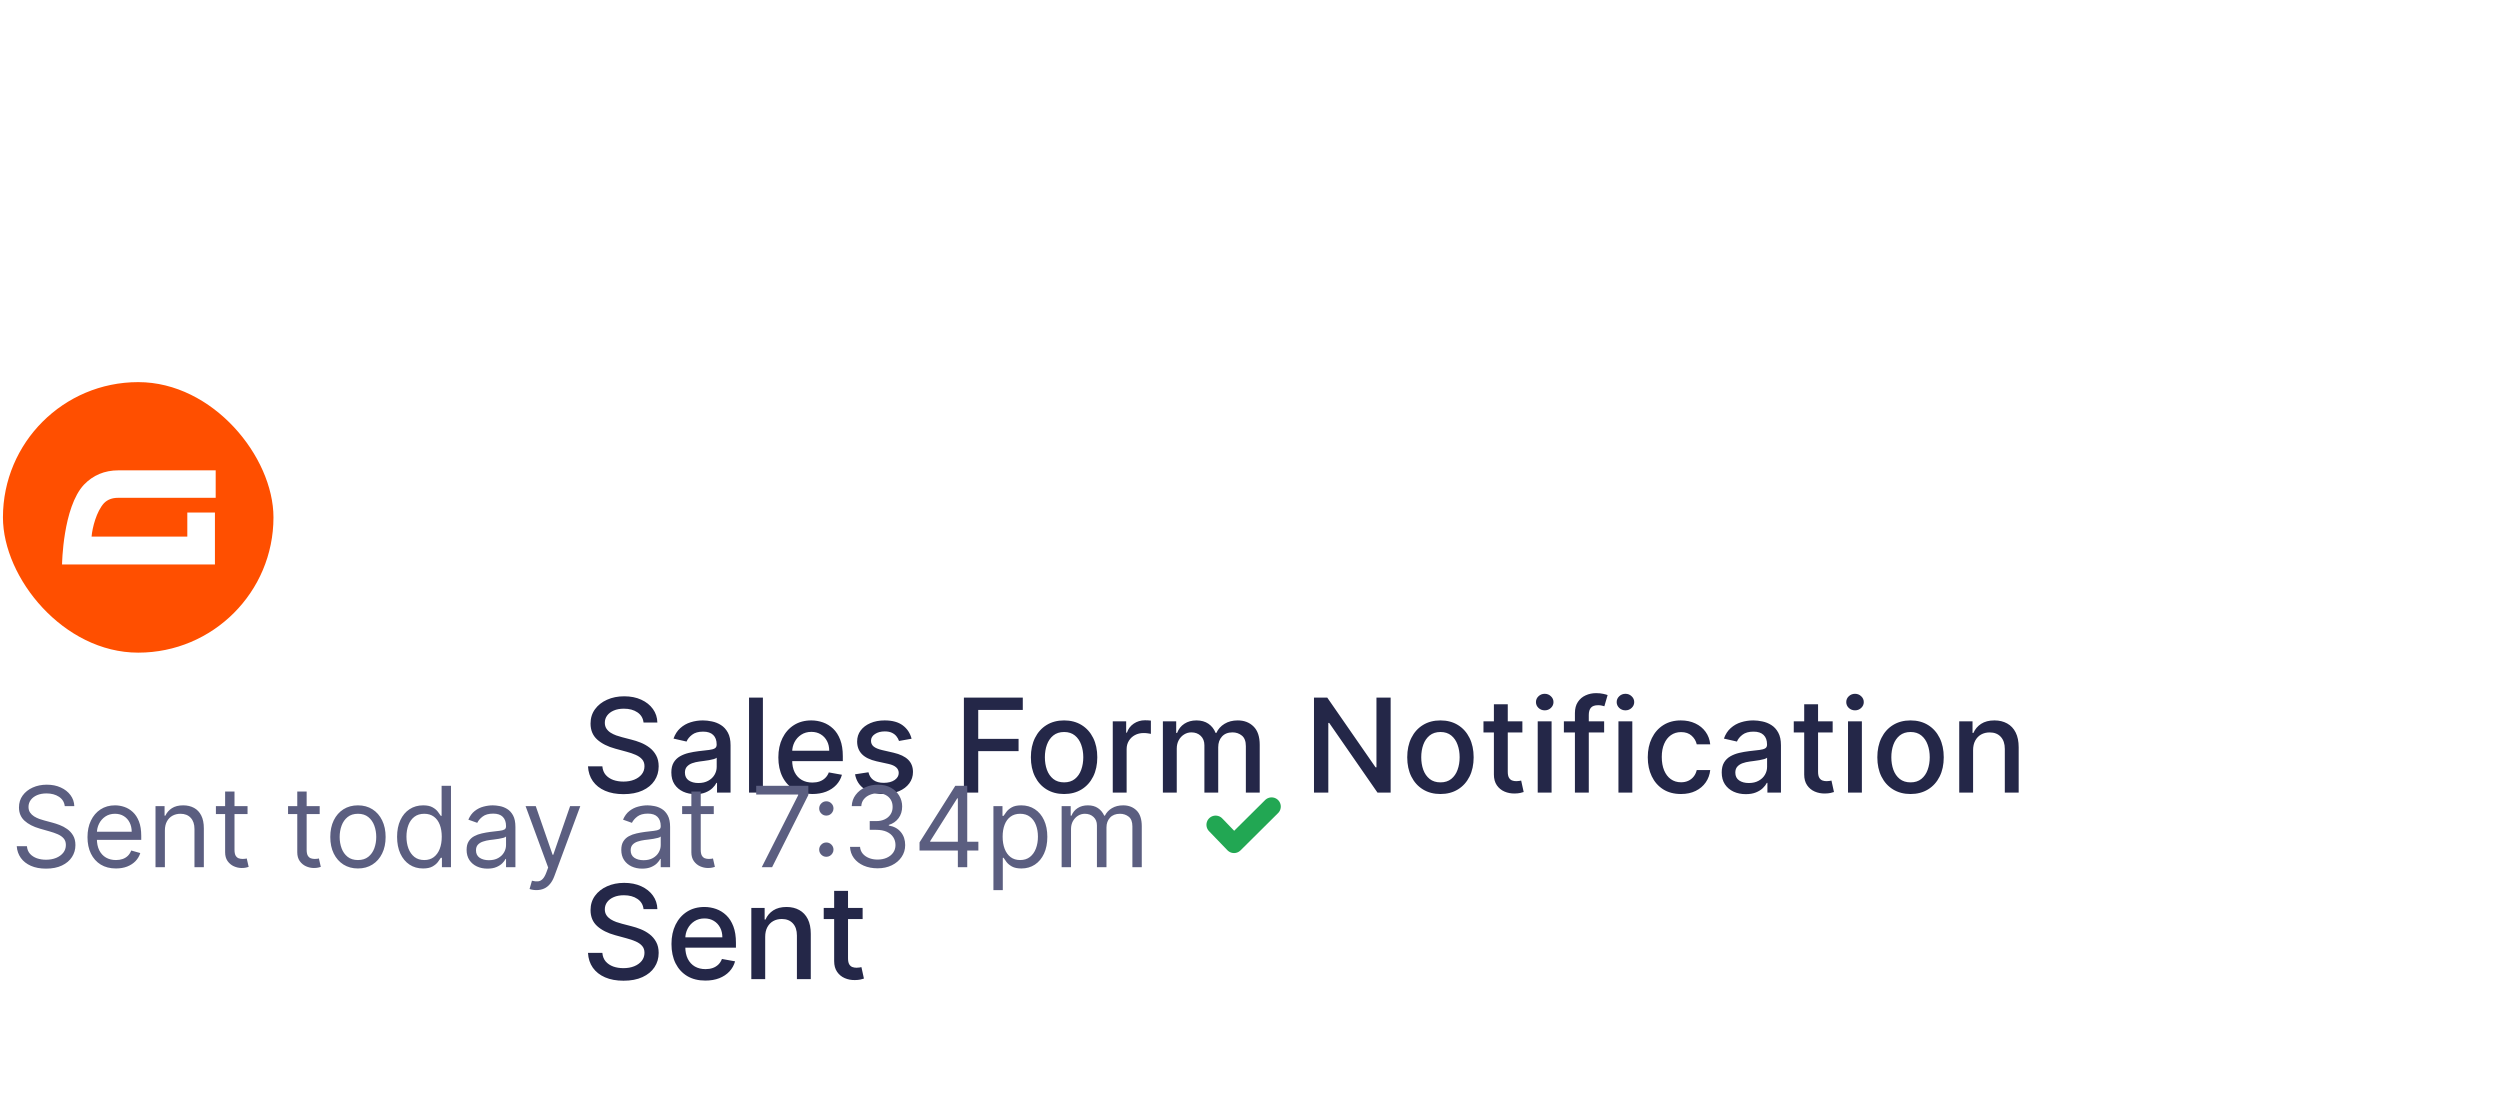 <svg width="268" height="118" viewBox="0 0 268 118" fill="none" xmlns="http://www.w3.org/2000/svg">
<rect x="0.316" y="40.964" width="29" height="29" rx="14.5" fill="#FF4F00"/>
<path d="M12.656 53.366H23.122V50.421H12.697C11.196 50.421 9.979 50.945 9.005 51.954C6.733 54.375 6.652 60.508 6.652 60.508H23.041V54.94H20.08V57.522H9.817C9.898 56.553 10.344 54.819 11.155 53.931C11.52 53.568 12.007 53.366 12.656 53.366Z" fill="white"/>
<g filter="url(#filter0_dddddd_495_1559)">
<path d="M40.316 15.964C40.316 8.232 46.584 1.964 54.316 1.964H229.316C237.048 1.964 243.316 8.232 243.316 15.964V55.964C243.316 63.696 237.048 69.964 229.316 69.964H40.316V15.964Z" fill="white"/>
<path d="M68.988 23.457C68.935 22.986 68.716 22.622 68.332 22.363C67.948 22.101 67.464 21.971 66.88 21.971C66.463 21.971 66.101 22.037 65.796 22.169C65.492 22.299 65.255 22.478 65.086 22.706C64.92 22.932 64.837 23.189 64.837 23.477C64.837 23.719 64.893 23.928 65.006 24.103C65.122 24.279 65.273 24.427 65.459 24.546C65.647 24.662 65.85 24.76 66.065 24.839C66.28 24.915 66.488 24.978 66.686 25.028L67.681 25.287C68.006 25.366 68.339 25.474 68.68 25.61C69.021 25.746 69.338 25.925 69.63 26.147C69.921 26.369 70.157 26.644 70.336 26.972C70.518 27.3 70.609 27.693 70.609 28.15C70.609 28.727 70.46 29.239 70.162 29.686C69.867 30.134 69.437 30.487 68.874 30.745C68.314 31.004 67.636 31.133 66.841 31.133C66.078 31.133 65.419 31.012 64.862 30.77C64.305 30.528 63.869 30.185 63.554 29.741C63.239 29.294 63.066 28.763 63.032 28.15H64.573C64.603 28.518 64.723 28.825 64.931 29.07C65.144 29.312 65.414 29.492 65.742 29.612C66.073 29.728 66.436 29.786 66.831 29.786C67.265 29.786 67.651 29.718 67.989 29.582C68.33 29.443 68.599 29.251 68.794 29.005C68.99 28.757 69.088 28.467 69.088 28.135C69.088 27.834 69.001 27.587 68.829 27.395C68.66 27.202 68.43 27.043 68.138 26.917C67.85 26.791 67.523 26.68 67.159 26.584L65.956 26.256C65.14 26.034 64.494 25.707 64.017 25.277C63.543 24.846 63.306 24.276 63.306 23.566C63.306 22.98 63.465 22.468 63.783 22.03C64.101 21.593 64.532 21.253 65.076 21.011C65.619 20.766 66.232 20.643 66.915 20.643C67.605 20.643 68.213 20.764 68.74 21.006C69.27 21.248 69.688 21.581 69.993 22.005C70.297 22.426 70.457 22.91 70.47 23.457H68.988ZM74.548 31.133C74.064 31.133 73.626 31.044 73.235 30.865C72.844 30.682 72.534 30.419 72.306 30.074C72.08 29.73 71.968 29.307 71.968 28.806C71.968 28.376 72.05 28.021 72.216 27.742C72.382 27.464 72.606 27.244 72.887 27.081C73.169 26.919 73.484 26.796 73.832 26.713C74.18 26.631 74.534 26.568 74.896 26.524C75.353 26.471 75.724 26.428 76.009 26.395C76.294 26.359 76.502 26.301 76.631 26.221C76.76 26.142 76.825 26.012 76.825 25.833V25.799C76.825 25.364 76.702 25.028 76.457 24.789C76.215 24.551 75.854 24.431 75.373 24.431C74.873 24.431 74.478 24.543 74.19 24.765C73.905 24.983 73.708 25.227 73.598 25.495L72.201 25.177C72.367 24.713 72.609 24.339 72.927 24.054C73.249 23.765 73.618 23.556 74.036 23.427C74.453 23.295 74.892 23.228 75.353 23.228C75.658 23.228 75.981 23.265 76.323 23.338C76.667 23.407 76.989 23.537 77.287 23.726C77.589 23.914 77.836 24.184 78.028 24.536C78.22 24.884 78.316 25.336 78.316 25.893V30.964H76.865V29.92H76.805C76.709 30.112 76.565 30.301 76.372 30.487C76.18 30.672 75.933 30.827 75.632 30.949C75.33 31.072 74.969 31.133 74.548 31.133ZM74.871 29.94C75.282 29.94 75.633 29.859 75.925 29.696C76.22 29.534 76.444 29.322 76.596 29.06C76.752 28.795 76.83 28.512 76.83 28.21V27.226C76.777 27.279 76.674 27.328 76.522 27.375C76.372 27.418 76.202 27.456 76.009 27.489C75.817 27.519 75.63 27.547 75.448 27.573C75.265 27.597 75.113 27.617 74.99 27.633C74.702 27.67 74.438 27.731 74.2 27.817C73.964 27.903 73.775 28.028 73.633 28.19C73.494 28.349 73.424 28.561 73.424 28.826C73.424 29.194 73.56 29.473 73.832 29.662C74.104 29.847 74.45 29.94 74.871 29.94ZM81.783 20.782V30.964H80.296V20.782H81.783ZM87.074 31.118C86.321 31.118 85.673 30.957 85.13 30.636C84.59 30.311 84.172 29.855 83.877 29.269C83.585 28.679 83.439 27.988 83.439 27.196C83.439 26.413 83.585 25.724 83.877 25.128C84.172 24.531 84.583 24.065 85.11 23.73C85.64 23.396 86.26 23.228 86.969 23.228C87.4 23.228 87.818 23.3 88.222 23.442C88.626 23.585 88.989 23.808 89.311 24.113C89.632 24.418 89.886 24.814 90.072 25.302C90.257 25.785 90.35 26.374 90.35 27.066V27.593H84.28V26.48H88.893C88.893 26.089 88.814 25.742 88.655 25.441C88.496 25.136 88.272 24.895 87.984 24.72C87.698 24.544 87.364 24.456 86.979 24.456C86.562 24.456 86.197 24.559 85.885 24.765C85.577 24.967 85.339 25.232 85.17 25.56C85.004 25.885 84.921 26.238 84.921 26.619V27.489C84.921 27.999 85.01 28.434 85.189 28.791C85.372 29.149 85.625 29.423 85.95 29.612C86.275 29.797 86.654 29.89 87.089 29.89C87.37 29.89 87.627 29.851 87.859 29.771C88.091 29.688 88.292 29.565 88.461 29.403C88.63 29.241 88.759 29.04 88.849 28.802L90.255 29.055C90.143 29.469 89.941 29.832 89.649 30.144C89.361 30.452 88.998 30.692 88.56 30.865C88.126 31.034 87.63 31.118 87.074 31.118ZM97.722 25.192L96.374 25.431C96.318 25.258 96.228 25.094 96.106 24.939C95.987 24.783 95.824 24.655 95.619 24.556C95.413 24.456 95.156 24.407 94.848 24.407C94.427 24.407 94.076 24.501 93.794 24.69C93.512 24.876 93.371 25.116 93.371 25.411C93.371 25.666 93.466 25.872 93.655 26.027C93.844 26.183 94.149 26.311 94.57 26.41L95.783 26.689C96.485 26.851 97.009 27.101 97.354 27.439C97.698 27.777 97.871 28.216 97.871 28.757C97.871 29.214 97.738 29.622 97.473 29.98C97.211 30.334 96.845 30.613 96.374 30.815C95.907 31.017 95.365 31.118 94.749 31.118C93.894 31.118 93.196 30.936 92.656 30.571C92.115 30.203 91.784 29.681 91.661 29.005L93.098 28.787C93.188 29.161 93.371 29.445 93.65 29.637C93.928 29.826 94.291 29.92 94.739 29.92C95.226 29.92 95.615 29.819 95.907 29.617C96.199 29.411 96.344 29.161 96.344 28.866C96.344 28.628 96.255 28.427 96.076 28.265C95.9 28.102 95.63 27.98 95.266 27.897L93.973 27.613C93.26 27.451 92.733 27.192 92.392 26.838C92.054 26.483 91.885 26.034 91.885 25.49C91.885 25.04 92.011 24.645 92.263 24.307C92.515 23.969 92.863 23.706 93.307 23.517C93.751 23.324 94.26 23.228 94.833 23.228C95.658 23.228 96.308 23.407 96.782 23.765C97.256 24.12 97.569 24.596 97.722 25.192ZM103.33 30.964V20.782H109.643V22.105H104.866V25.207H109.191V26.524H104.866V30.964H103.33ZM114.069 31.118C113.354 31.118 112.729 30.954 112.195 30.626C111.662 30.298 111.247 29.839 110.952 29.249C110.657 28.659 110.51 27.97 110.51 27.181C110.51 26.389 110.657 25.696 110.952 25.103C111.247 24.509 111.662 24.049 112.195 23.721C112.729 23.392 113.354 23.228 114.069 23.228C114.785 23.228 115.41 23.392 115.944 23.721C116.477 24.049 116.892 24.509 117.187 25.103C117.482 25.696 117.629 26.389 117.629 27.181C117.629 27.97 117.482 28.659 117.187 29.249C116.892 29.839 116.477 30.298 115.944 30.626C115.41 30.954 114.785 31.118 114.069 31.118ZM114.074 29.87C114.538 29.87 114.923 29.748 115.228 29.503C115.533 29.257 115.758 28.931 115.904 28.523C116.053 28.115 116.128 27.666 116.128 27.176C116.128 26.689 116.053 26.241 115.904 25.833C115.758 25.422 115.533 25.093 115.228 24.844C114.923 24.596 114.538 24.471 114.074 24.471C113.607 24.471 113.219 24.596 112.911 24.844C112.606 25.093 112.379 25.422 112.23 25.833C112.084 26.241 112.011 26.689 112.011 27.176C112.011 27.666 112.084 28.115 112.23 28.523C112.379 28.931 112.606 29.257 112.911 29.503C113.219 29.748 113.607 29.87 114.074 29.87ZM119.288 30.964V23.328H120.725V24.541H120.805C120.944 24.13 121.189 23.807 121.54 23.571C121.895 23.333 122.296 23.213 122.744 23.213C122.836 23.213 122.946 23.217 123.072 23.223C123.201 23.23 123.302 23.238 123.375 23.248V24.67C123.315 24.654 123.209 24.635 123.057 24.615C122.904 24.592 122.752 24.581 122.599 24.581C122.248 24.581 121.935 24.655 121.66 24.804C121.388 24.95 121.173 25.154 121.013 25.416C120.854 25.674 120.775 25.969 120.775 26.301V30.964H119.288ZM124.661 30.964V23.328H126.088V24.571H126.183C126.342 24.15 126.602 23.822 126.963 23.586C127.325 23.348 127.757 23.228 128.261 23.228C128.771 23.228 129.199 23.348 129.544 23.586C129.892 23.825 130.148 24.153 130.314 24.571H130.394C130.576 24.163 130.866 23.838 131.264 23.596C131.661 23.351 132.135 23.228 132.686 23.228C133.378 23.228 133.943 23.445 134.381 23.88C134.822 24.314 135.042 24.968 135.042 25.843V30.964H133.556V25.983C133.556 25.465 133.415 25.091 133.133 24.859C132.851 24.627 132.515 24.511 132.124 24.511C131.64 24.511 131.264 24.66 130.995 24.958C130.727 25.253 130.593 25.633 130.593 26.097V30.964H129.111V25.888C129.111 25.474 128.982 25.141 128.723 24.889C128.465 24.637 128.128 24.511 127.714 24.511C127.432 24.511 127.172 24.586 126.933 24.735C126.698 24.881 126.508 25.084 126.362 25.346C126.219 25.608 126.148 25.911 126.148 26.256V30.964H124.661ZM149.077 20.782V30.964H147.665L142.49 23.497H142.395V30.964H140.859V20.782H142.281L147.461 28.26H147.556V20.782H149.077ZM154.415 31.118C153.699 31.118 153.074 30.954 152.541 30.626C152.007 30.298 151.593 29.839 151.298 29.249C151.003 28.659 150.855 27.97 150.855 27.181C150.855 26.389 151.003 25.696 151.298 25.103C151.593 24.509 152.007 24.049 152.541 23.721C153.074 23.392 153.699 23.228 154.415 23.228C155.131 23.228 155.756 23.392 156.289 23.721C156.823 24.049 157.237 24.509 157.532 25.103C157.827 25.696 157.975 26.389 157.975 27.181C157.975 27.97 157.827 28.659 157.532 29.249C157.237 29.839 156.823 30.298 156.289 30.626C155.756 30.954 155.131 31.118 154.415 31.118ZM154.42 29.87C154.884 29.87 155.269 29.748 155.574 29.503C155.878 29.257 156.104 28.931 156.25 28.523C156.399 28.115 156.473 27.666 156.473 27.176C156.473 26.689 156.399 26.241 156.25 25.833C156.104 25.422 155.878 25.093 155.574 24.844C155.269 24.596 154.884 24.471 154.42 24.471C153.953 24.471 153.565 24.596 153.257 24.844C152.952 25.093 152.725 25.422 152.576 25.833C152.43 26.241 152.357 26.689 152.357 27.176C152.357 27.666 152.43 28.115 152.576 28.523C152.725 28.931 152.952 29.257 153.257 29.503C153.565 29.748 153.953 29.87 154.42 29.87ZM163.199 23.328V24.521H159.028V23.328H163.199ZM160.146 21.498H161.633V28.722C161.633 29.01 161.676 29.227 161.762 29.373C161.848 29.516 161.959 29.613 162.095 29.666C162.234 29.716 162.385 29.741 162.547 29.741C162.667 29.741 162.771 29.733 162.861 29.716C162.95 29.7 163.02 29.686 163.069 29.677L163.338 30.904C163.252 30.938 163.129 30.971 162.97 31.004C162.811 31.04 162.612 31.06 162.373 31.064C161.982 31.07 161.618 31.001 161.28 30.855C160.942 30.709 160.668 30.483 160.459 30.179C160.251 29.874 160.146 29.491 160.146 29.03V21.498ZM164.843 30.964V23.328H166.33V30.964H164.843ZM165.594 22.149C165.335 22.149 165.113 22.063 164.928 21.891C164.745 21.715 164.654 21.506 164.654 21.265C164.654 21.019 164.745 20.811 164.928 20.638C165.113 20.462 165.335 20.375 165.594 20.375C165.852 20.375 166.073 20.462 166.255 20.638C166.441 20.811 166.533 21.019 166.533 21.265C166.533 21.506 166.441 21.715 166.255 21.891C166.073 22.063 165.852 22.149 165.594 22.149ZM171.964 23.328V24.521H167.648V23.328H171.964ZM168.831 30.964V22.443C168.831 21.965 168.936 21.57 169.145 21.255C169.354 20.936 169.63 20.699 169.975 20.544C170.32 20.385 170.694 20.305 171.099 20.305C171.397 20.305 171.652 20.33 171.864 20.38C172.076 20.426 172.234 20.469 172.336 20.509L171.988 21.712C171.919 21.692 171.829 21.669 171.72 21.642C171.611 21.613 171.478 21.598 171.322 21.598C170.961 21.598 170.702 21.687 170.547 21.866C170.394 22.045 170.318 22.304 170.318 22.642V30.964H168.831ZM173.497 30.964V23.328H174.984V30.964H173.497ZM174.248 22.149C173.99 22.149 173.767 22.063 173.582 21.891C173.4 21.715 173.308 21.506 173.308 21.265C173.308 21.019 173.4 20.811 173.582 20.638C173.767 20.462 173.99 20.375 174.248 20.375C174.507 20.375 174.727 20.462 174.909 20.638C175.095 20.811 175.188 21.019 175.188 21.265C175.188 21.506 175.095 21.715 174.909 21.891C174.727 22.063 174.507 22.149 174.248 22.149ZM180.2 31.118C179.461 31.118 178.825 30.951 178.291 30.616C177.761 30.278 177.353 29.812 177.068 29.219C176.783 28.626 176.641 27.946 176.641 27.181C176.641 26.405 176.786 25.721 177.078 25.128C177.37 24.531 177.781 24.065 178.311 23.73C178.841 23.396 179.466 23.228 180.185 23.228C180.765 23.228 181.282 23.336 181.737 23.552C182.191 23.764 182.557 24.062 182.835 24.446C183.117 24.831 183.284 25.28 183.337 25.794H181.891C181.811 25.436 181.629 25.128 181.344 24.869C181.062 24.61 180.684 24.481 180.21 24.481C179.796 24.481 179.433 24.59 179.121 24.809C178.813 25.025 178.573 25.333 178.401 25.734C178.228 26.132 178.142 26.602 178.142 27.146C178.142 27.703 178.227 28.183 178.396 28.588C178.565 28.992 178.803 29.305 179.112 29.527C179.423 29.749 179.789 29.86 180.21 29.86C180.492 29.86 180.747 29.809 180.976 29.706C181.208 29.6 181.402 29.449 181.558 29.254C181.717 29.058 181.828 28.823 181.891 28.548H183.337C183.284 29.042 183.124 29.483 182.855 29.87C182.587 30.258 182.227 30.563 181.776 30.785C181.329 31.007 180.804 31.118 180.2 31.118ZM187.149 31.133C186.665 31.133 186.228 31.044 185.837 30.865C185.446 30.682 185.136 30.419 184.907 30.074C184.682 29.73 184.569 29.307 184.569 28.806C184.569 28.376 184.652 28.021 184.818 27.742C184.983 27.464 185.207 27.244 185.489 27.081C185.771 26.919 186.085 26.796 186.433 26.713C186.781 26.631 187.136 26.568 187.497 26.524C187.955 26.471 188.326 26.428 188.611 26.395C188.896 26.359 189.103 26.301 189.232 26.221C189.362 26.142 189.426 26.012 189.426 25.833V25.799C189.426 25.364 189.304 25.028 189.058 24.789C188.816 24.551 188.455 24.431 187.975 24.431C187.474 24.431 187.08 24.543 186.791 24.765C186.506 24.983 186.309 25.227 186.2 25.495L184.803 25.177C184.968 24.713 185.21 24.339 185.529 24.054C185.85 23.765 186.22 23.556 186.637 23.427C187.055 23.295 187.494 23.228 187.955 23.228C188.26 23.228 188.583 23.265 188.924 23.338C189.269 23.407 189.59 23.537 189.889 23.726C190.19 23.914 190.437 24.184 190.629 24.536C190.822 24.884 190.918 25.336 190.918 25.893V30.964H189.466V29.92H189.406C189.31 30.112 189.166 30.301 188.974 30.487C188.782 30.672 188.535 30.827 188.233 30.949C187.932 31.072 187.57 31.133 187.149 31.133ZM187.472 29.94C187.883 29.94 188.235 29.859 188.526 29.696C188.821 29.534 189.045 29.322 189.198 29.06C189.353 28.795 189.431 28.512 189.431 28.21V27.226C189.378 27.279 189.276 27.328 189.123 27.375C188.974 27.418 188.803 27.456 188.611 27.489C188.419 27.519 188.231 27.547 188.049 27.573C187.867 27.597 187.714 27.617 187.592 27.633C187.303 27.67 187.04 27.731 186.801 27.817C186.566 27.903 186.377 28.028 186.235 28.19C186.095 28.349 186.026 28.561 186.026 28.826C186.026 29.194 186.162 29.473 186.433 29.662C186.705 29.847 187.052 29.94 187.472 29.94ZM196.462 23.328V24.521H192.291V23.328H196.462ZM193.41 21.498H194.896V28.722C194.896 29.01 194.939 29.227 195.026 29.373C195.112 29.516 195.223 29.613 195.359 29.666C195.498 29.716 195.649 29.741 195.811 29.741C195.93 29.741 196.035 29.733 196.124 29.716C196.214 29.7 196.283 29.686 196.333 29.677L196.602 30.904C196.515 30.938 196.393 30.971 196.234 31.004C196.075 31.04 195.876 31.06 195.637 31.064C195.246 31.07 194.881 31.001 194.543 30.855C194.205 30.709 193.932 30.483 193.723 30.179C193.514 29.874 193.41 29.491 193.41 29.03V21.498ZM198.107 30.964V23.328H199.593V30.964H198.107ZM198.857 22.149C198.599 22.149 198.377 22.063 198.191 21.891C198.009 21.715 197.918 21.506 197.918 21.265C197.918 21.019 198.009 20.811 198.191 20.638C198.377 20.462 198.599 20.375 198.857 20.375C199.116 20.375 199.336 20.462 199.519 20.638C199.704 20.811 199.797 21.019 199.797 21.265C199.797 21.506 199.704 21.715 199.519 21.891C199.336 22.063 199.116 22.149 198.857 22.149ZM204.81 31.118C204.094 31.118 203.469 30.954 202.935 30.626C202.402 30.298 201.987 29.839 201.692 29.249C201.397 28.659 201.25 27.97 201.25 27.181C201.25 26.389 201.397 25.696 201.692 25.103C201.987 24.509 202.402 24.049 202.935 23.721C203.469 23.392 204.094 23.228 204.81 23.228C205.526 23.228 206.15 23.392 206.684 23.721C207.218 24.049 207.632 24.509 207.927 25.103C208.222 25.696 208.369 26.389 208.369 27.181C208.369 27.97 208.222 28.659 207.927 29.249C207.632 29.839 207.218 30.298 206.684 30.626C206.15 30.954 205.526 31.118 204.81 31.118ZM204.815 29.87C205.279 29.87 205.663 29.748 205.968 29.503C206.273 29.257 206.498 28.931 206.644 28.523C206.793 28.115 206.868 27.666 206.868 27.176C206.868 26.689 206.793 26.241 206.644 25.833C206.498 25.422 206.273 25.093 205.968 24.844C205.663 24.596 205.279 24.471 204.815 24.471C204.347 24.471 203.96 24.596 203.651 24.844C203.346 25.093 203.119 25.422 202.97 25.833C202.824 26.241 202.751 26.689 202.751 27.176C202.751 27.666 202.824 28.115 202.97 28.523C203.119 28.931 203.346 29.257 203.651 29.503C203.96 29.748 204.347 29.87 204.815 29.87ZM211.515 26.43V30.964H210.029V23.328H211.455V24.571H211.55C211.726 24.166 212.001 23.841 212.375 23.596C212.753 23.351 213.229 23.228 213.802 23.228C214.322 23.228 214.778 23.338 215.169 23.556C215.56 23.772 215.864 24.093 216.079 24.521C216.294 24.948 216.402 25.477 216.402 26.107V30.964H214.916V26.286C214.916 25.732 214.771 25.3 214.483 24.988C214.195 24.673 213.799 24.516 213.295 24.516C212.95 24.516 212.644 24.59 212.375 24.74C212.11 24.889 211.9 25.108 211.744 25.396C211.591 25.681 211.515 26.026 211.515 26.43ZM68.988 43.457C68.935 42.986 68.716 42.622 68.332 42.363C67.948 42.101 67.464 41.971 66.88 41.971C66.463 41.971 66.101 42.037 65.796 42.169C65.492 42.299 65.255 42.478 65.086 42.706C64.92 42.932 64.837 43.188 64.837 43.477C64.837 43.719 64.893 43.928 65.006 44.103C65.122 44.279 65.273 44.426 65.459 44.546C65.647 44.662 65.85 44.76 66.065 44.839C66.28 44.915 66.488 44.978 66.686 45.028L67.681 45.287C68.006 45.366 68.339 45.474 68.68 45.61C69.021 45.746 69.338 45.925 69.63 46.147C69.921 46.369 70.157 46.644 70.336 46.972C70.518 47.3 70.609 47.693 70.609 48.15C70.609 48.727 70.46 49.239 70.162 49.686C69.867 50.134 69.437 50.487 68.874 50.745C68.314 51.004 67.636 51.133 66.841 51.133C66.078 51.133 65.419 51.012 64.862 50.77C64.305 50.528 63.869 50.185 63.554 49.741C63.239 49.294 63.066 48.763 63.032 48.15H64.573C64.603 48.518 64.723 48.825 64.931 49.07C65.144 49.312 65.414 49.492 65.742 49.612C66.073 49.728 66.436 49.786 66.831 49.786C67.265 49.786 67.651 49.718 67.989 49.582C68.33 49.443 68.599 49.251 68.794 49.005C68.99 48.757 69.088 48.467 69.088 48.135C69.088 47.834 69.001 47.587 68.829 47.395C68.66 47.202 68.43 47.043 68.138 46.917C67.85 46.791 67.523 46.68 67.159 46.584L65.956 46.256C65.14 46.034 64.494 45.708 64.017 45.277C63.543 44.846 63.306 44.276 63.306 43.566C63.306 42.98 63.465 42.468 63.783 42.03C64.101 41.593 64.532 41.253 65.076 41.011C65.619 40.766 66.232 40.643 66.915 40.643C67.605 40.643 68.213 40.764 68.74 41.006C69.27 41.248 69.688 41.581 69.993 42.005C70.297 42.426 70.457 42.91 70.47 43.457H68.988ZM75.617 51.118C74.864 51.118 74.216 50.958 73.673 50.636C73.132 50.311 72.715 49.855 72.42 49.269C72.128 48.679 71.982 47.988 71.982 47.196C71.982 46.413 72.128 45.724 72.42 45.127C72.715 44.531 73.126 44.065 73.653 43.73C74.183 43.396 74.803 43.228 75.512 43.228C75.943 43.228 76.361 43.3 76.765 43.442C77.169 43.585 77.532 43.808 77.854 44.113C78.175 44.418 78.429 44.814 78.615 45.301C78.8 45.785 78.893 46.374 78.893 47.066V47.593H72.823V46.48H77.436C77.436 46.089 77.357 45.742 77.198 45.441C77.038 45.136 76.815 44.895 76.526 44.72C76.241 44.544 75.907 44.456 75.522 44.456C75.105 44.456 74.74 44.559 74.428 44.764C74.12 44.967 73.882 45.232 73.713 45.56C73.547 45.885 73.464 46.238 73.464 46.619V47.489C73.464 47.999 73.553 48.434 73.732 48.791C73.915 49.15 74.168 49.423 74.493 49.612C74.818 49.797 75.197 49.89 75.632 49.89C75.913 49.89 76.17 49.85 76.402 49.771C76.634 49.688 76.835 49.565 77.004 49.403C77.173 49.241 77.302 49.04 77.391 48.801L78.799 49.055C78.686 49.469 78.484 49.832 78.192 50.144C77.904 50.452 77.541 50.692 77.103 50.865C76.669 51.034 76.174 51.118 75.617 51.118ZM82.029 46.43V50.964H80.542V43.328H81.969V44.571H82.064C82.239 44.166 82.514 43.842 82.889 43.596C83.267 43.351 83.742 43.228 84.316 43.228C84.836 43.228 85.292 43.338 85.683 43.556C86.074 43.772 86.377 44.093 86.593 44.521C86.808 44.949 86.916 45.477 86.916 46.107V50.964H85.429V46.286C85.429 45.732 85.285 45.3 84.997 44.988C84.709 44.673 84.312 44.516 83.809 44.516C83.464 44.516 83.157 44.59 82.889 44.74C82.624 44.889 82.413 45.108 82.257 45.396C82.105 45.681 82.029 46.026 82.029 46.43ZM92.474 43.328V44.521H88.303V43.328H92.474ZM89.421 41.498H90.908V48.722C90.908 49.01 90.951 49.227 91.037 49.373C91.124 49.516 91.234 49.614 91.37 49.666C91.51 49.716 91.66 49.741 91.823 49.741C91.942 49.741 92.046 49.733 92.136 49.716C92.225 49.7 92.295 49.686 92.345 49.676L92.613 50.904C92.527 50.938 92.404 50.971 92.245 51.004C92.086 51.04 91.887 51.06 91.649 51.063C91.258 51.07 90.893 51.001 90.555 50.855C90.217 50.709 89.944 50.483 89.735 50.179C89.526 49.874 89.421 49.491 89.421 49.03V41.498Z" fill="#242748"/>
</g>
<path d="M6.943 86.419C6.892 85.987 6.684 85.652 6.321 85.413C5.957 85.174 5.511 85.055 4.983 85.055C4.596 85.055 4.258 85.118 3.968 85.243C3.681 85.368 3.457 85.539 3.295 85.758C3.136 85.977 3.056 86.225 3.056 86.504C3.056 86.737 3.112 86.937 3.223 87.105C3.336 87.269 3.481 87.407 3.657 87.518C3.833 87.626 4.018 87.716 4.211 87.787C4.404 87.855 4.582 87.91 4.744 87.953L5.63 88.191C5.858 88.251 6.11 88.333 6.389 88.439C6.67 88.544 6.939 88.687 7.194 88.869C7.453 89.048 7.666 89.278 7.833 89.559C8.001 89.841 8.085 90.186 8.085 90.595C8.085 91.066 7.961 91.493 7.714 91.873C7.47 92.254 7.112 92.556 6.64 92.781C6.172 93.005 5.602 93.118 4.931 93.118C4.306 93.118 3.765 93.017 3.308 92.815C2.853 92.613 2.495 92.332 2.234 91.971C1.976 91.61 1.829 91.191 1.795 90.714H2.886C2.914 91.044 3.025 91.316 3.218 91.532C3.414 91.745 3.662 91.904 3.96 92.01C4.261 92.112 4.585 92.163 4.931 92.163C5.335 92.163 5.697 92.098 6.018 91.967C6.339 91.833 6.593 91.649 6.781 91.413C6.968 91.174 7.062 90.896 7.062 90.578C7.062 90.288 6.981 90.052 6.819 89.87C6.657 89.689 6.444 89.541 6.18 89.427C5.916 89.314 5.63 89.214 5.324 89.129L4.25 88.822C3.568 88.626 3.028 88.346 2.63 87.983C2.233 87.619 2.034 87.143 2.034 86.555C2.034 86.066 2.166 85.64 2.43 85.277C2.697 84.91 3.055 84.626 3.504 84.424C3.956 84.22 4.46 84.118 5.017 84.118C5.579 84.118 6.079 84.218 6.517 84.42C6.954 84.619 7.301 84.892 7.556 85.238C7.815 85.585 7.951 85.978 7.966 86.419H6.943ZM12.43 93.1C11.8 93.1 11.256 92.961 10.798 92.683C10.344 92.402 9.993 92.01 9.746 91.507C9.501 91.001 9.379 90.413 9.379 89.743C9.379 89.072 9.501 88.481 9.746 87.97C9.993 87.456 10.337 87.055 10.777 86.768C11.22 86.478 11.737 86.333 12.328 86.333C12.669 86.333 13.006 86.39 13.338 86.504C13.671 86.618 13.973 86.802 14.246 87.058C14.518 87.311 14.736 87.646 14.898 88.064C15.06 88.481 15.141 88.995 15.141 89.606V90.032H10.095V89.163H14.118C14.118 88.794 14.044 88.464 13.896 88.174C13.751 87.885 13.544 87.656 13.274 87.488C13.007 87.321 12.692 87.237 12.328 87.237C11.928 87.237 11.581 87.336 11.288 87.535C10.999 87.731 10.776 87.987 10.619 88.302C10.463 88.618 10.385 88.956 10.385 89.316V89.896C10.385 90.39 10.47 90.809 10.641 91.153C10.814 91.494 11.054 91.754 11.361 91.933C11.668 92.109 12.024 92.197 12.43 92.197C12.695 92.197 12.933 92.16 13.146 92.086C13.362 92.01 13.548 91.896 13.704 91.745C13.861 91.592 13.982 91.402 14.067 91.174L15.038 91.447C14.936 91.777 14.764 92.066 14.523 92.316C14.281 92.564 13.983 92.757 13.628 92.896C13.273 93.032 12.874 93.1 12.43 93.1ZM17.676 89.027V92.964H16.671V86.419H17.642V87.441H17.727C17.881 87.109 18.114 86.842 18.426 86.64C18.739 86.436 19.142 86.333 19.636 86.333C20.079 86.333 20.467 86.424 20.8 86.606C21.132 86.785 21.391 87.058 21.575 87.424C21.76 87.788 21.852 88.248 21.852 88.805V92.964H20.847V88.873C20.847 88.359 20.713 87.958 20.446 87.671C20.179 87.382 19.812 87.237 19.347 87.237C19.026 87.237 18.739 87.306 18.486 87.446C18.236 87.585 18.038 87.788 17.893 88.055C17.749 88.322 17.676 88.646 17.676 89.027ZM26.537 86.419V87.271H23.145V86.419H26.537ZM24.133 84.85H25.139V91.089C25.139 91.373 25.18 91.586 25.262 91.728C25.348 91.868 25.456 91.961 25.586 92.01C25.72 92.055 25.86 92.078 26.008 92.078C26.119 92.078 26.21 92.072 26.281 92.061C26.352 92.046 26.409 92.035 26.451 92.027L26.656 92.93C26.588 92.956 26.492 92.981 26.37 93.007C26.248 93.035 26.093 93.049 25.906 93.049C25.622 93.049 25.343 92.988 25.071 92.866C24.801 92.744 24.576 92.558 24.397 92.308C24.221 92.058 24.133 91.743 24.133 91.362V84.85ZM34.271 86.419V87.271H30.879V86.419H34.271ZM31.867 84.85H32.873V91.089C32.873 91.373 32.914 91.586 32.997 91.728C33.082 91.868 33.19 91.961 33.321 92.01C33.454 92.055 33.595 92.078 33.742 92.078C33.853 92.078 33.944 92.072 34.015 92.061C34.086 92.046 34.143 92.035 34.186 92.027L34.39 92.93C34.322 92.956 34.227 92.981 34.105 93.007C33.983 93.035 33.828 93.049 33.64 93.049C33.356 93.049 33.078 92.988 32.805 92.866C32.535 92.744 32.311 92.558 32.132 92.308C31.956 92.058 31.867 91.743 31.867 91.362V84.85ZM38.373 93.1C37.782 93.1 37.263 92.96 36.817 92.679C36.374 92.397 36.027 92.004 35.777 91.498C35.53 90.993 35.407 90.402 35.407 89.725C35.407 89.044 35.53 88.448 35.777 87.94C36.027 87.431 36.374 87.037 36.817 86.755C37.263 86.474 37.782 86.333 38.373 86.333C38.963 86.333 39.48 86.474 39.924 86.755C40.37 87.037 40.716 87.431 40.963 87.94C41.213 88.448 41.338 89.044 41.338 89.725C41.338 90.402 41.213 90.993 40.963 91.498C40.716 92.004 40.37 92.397 39.924 92.679C39.48 92.96 38.963 93.1 38.373 93.1ZM38.373 92.197C38.821 92.197 39.191 92.082 39.48 91.852C39.77 91.622 39.985 91.319 40.124 90.944C40.263 90.569 40.333 90.163 40.333 89.725C40.333 89.288 40.263 88.88 40.124 88.502C39.985 88.125 39.77 87.819 39.48 87.586C39.191 87.353 38.821 87.237 38.373 87.237C37.924 87.237 37.554 87.353 37.265 87.586C36.975 87.819 36.76 88.125 36.621 88.502C36.482 88.88 36.412 89.288 36.412 89.725C36.412 90.163 36.482 90.569 36.621 90.944C36.76 91.319 36.975 91.622 37.265 91.852C37.554 92.082 37.924 92.197 38.373 92.197ZM45.345 93.1C44.8 93.1 44.318 92.963 43.901 92.687C43.483 92.409 43.156 92.017 42.92 91.511C42.685 91.002 42.567 90.402 42.567 89.708C42.567 89.021 42.685 88.424 42.92 87.919C43.156 87.413 43.484 87.022 43.905 86.747C44.325 86.471 44.811 86.333 45.362 86.333C45.788 86.333 46.125 86.404 46.372 86.546C46.622 86.686 46.812 86.845 46.943 87.024C47.077 87.2 47.18 87.345 47.254 87.458H47.34V84.237H48.345V92.964H47.374V91.958H47.254C47.18 92.078 47.075 92.228 46.939 92.41C46.803 92.589 46.608 92.75 46.355 92.892C46.102 93.031 45.766 93.1 45.345 93.1ZM45.481 92.197C45.885 92.197 46.226 92.092 46.504 91.882C46.783 91.669 46.994 91.375 47.139 91C47.284 90.622 47.356 90.186 47.356 89.691C47.356 89.203 47.285 88.775 47.144 88.409C47.001 88.039 46.791 87.752 46.513 87.548C46.234 87.341 45.891 87.237 45.481 87.237C45.055 87.237 44.7 87.346 44.416 87.565C44.135 87.781 43.923 88.075 43.781 88.447C43.642 88.816 43.572 89.231 43.572 89.691C43.572 90.157 43.644 90.581 43.785 90.961C43.93 91.339 44.144 91.64 44.425 91.865C44.709 92.086 45.061 92.197 45.481 92.197ZM52.253 93.118C51.838 93.118 51.462 93.039 51.124 92.883C50.785 92.724 50.517 92.495 50.318 92.197C50.119 91.896 50.02 91.532 50.02 91.106C50.02 90.731 50.094 90.427 50.242 90.194C50.389 89.958 50.587 89.774 50.834 89.64C51.081 89.507 51.354 89.407 51.652 89.342C51.953 89.274 52.256 89.22 52.56 89.18C52.957 89.129 53.28 89.091 53.527 89.065C53.777 89.037 53.959 88.99 54.072 88.924C54.189 88.859 54.247 88.745 54.247 88.583V88.549C54.247 88.129 54.132 87.802 53.902 87.569C53.675 87.336 53.33 87.22 52.867 87.22C52.386 87.22 52.01 87.325 51.737 87.535C51.465 87.745 51.273 87.97 51.162 88.208L50.207 87.868C50.378 87.47 50.605 87.16 50.889 86.939C51.176 86.714 51.489 86.558 51.827 86.47C52.168 86.379 52.503 86.333 52.832 86.333C53.043 86.333 53.284 86.359 53.557 86.41C53.832 86.458 54.098 86.559 54.354 86.713C54.612 86.866 54.827 87.098 54.997 87.407C55.168 87.717 55.253 88.132 55.253 88.652V92.964H54.247V92.078H54.196C54.128 92.22 54.014 92.372 53.855 92.534C53.696 92.696 53.484 92.833 53.22 92.947C52.956 93.061 52.633 93.118 52.253 93.118ZM52.406 92.214C52.804 92.214 53.139 92.136 53.412 91.98C53.688 91.823 53.895 91.622 54.034 91.375C54.176 91.127 54.247 90.868 54.247 90.595V89.674C54.205 89.725 54.111 89.772 53.966 89.815C53.824 89.855 53.659 89.89 53.472 89.921C53.287 89.95 53.106 89.975 52.93 89.998C52.757 90.018 52.617 90.035 52.508 90.049C52.247 90.083 52.003 90.139 51.776 90.216C51.551 90.289 51.369 90.402 51.23 90.552C51.094 90.7 51.026 90.902 51.026 91.157C51.026 91.507 51.155 91.771 51.413 91.95C51.675 92.126 52.006 92.214 52.406 92.214ZM57.502 95.419C57.331 95.419 57.179 95.404 57.046 95.376C56.912 95.35 56.82 95.325 56.769 95.299L57.025 94.413C57.269 94.475 57.485 94.498 57.672 94.481C57.86 94.464 58.026 94.38 58.171 94.23C58.319 94.082 58.453 93.842 58.576 93.51L58.763 92.998L56.343 86.419H57.434L59.24 91.635H59.309L61.115 86.419H62.206L59.428 93.919C59.303 94.257 59.148 94.537 58.963 94.758C58.779 94.983 58.564 95.149 58.32 95.257C58.078 95.365 57.806 95.419 57.502 95.419ZM68.835 93.118C68.42 93.118 68.044 93.039 67.706 92.883C67.368 92.724 67.099 92.495 66.9 92.197C66.701 91.896 66.602 91.532 66.602 91.106C66.602 90.731 66.676 90.427 66.823 90.194C66.971 89.958 67.169 89.774 67.416 89.64C67.663 89.507 67.936 89.407 68.234 89.342C68.535 89.274 68.838 89.22 69.142 89.18C69.539 89.129 69.862 89.091 70.109 89.065C70.359 89.037 70.541 88.99 70.654 88.924C70.771 88.859 70.829 88.745 70.829 88.583V88.549C70.829 88.129 70.714 87.802 70.484 87.569C70.257 87.336 69.912 87.22 69.448 87.22C68.968 87.22 68.592 87.325 68.319 87.535C68.046 87.745 67.855 87.97 67.744 88.208L66.789 87.868C66.96 87.47 67.187 87.16 67.471 86.939C67.758 86.714 68.071 86.558 68.409 86.47C68.75 86.379 69.085 86.333 69.414 86.333C69.625 86.333 69.866 86.359 70.139 86.41C70.414 86.458 70.68 86.559 70.936 86.713C71.194 86.866 71.409 87.098 71.579 87.407C71.75 87.717 71.835 88.132 71.835 88.652V92.964H70.829V92.078H70.778C70.71 92.22 70.596 92.372 70.437 92.534C70.278 92.696 70.066 92.833 69.802 92.947C69.538 93.061 69.216 93.118 68.835 93.118ZM68.988 92.214C69.386 92.214 69.721 92.136 69.994 91.98C70.269 91.823 70.477 91.622 70.616 91.375C70.758 91.127 70.829 90.868 70.829 90.595V89.674C70.787 89.725 70.693 89.772 70.548 89.815C70.406 89.855 70.241 89.89 70.054 89.921C69.869 89.95 69.689 89.975 69.512 89.998C69.339 90.018 69.198 90.035 69.091 90.049C68.829 90.083 68.585 90.139 68.358 90.216C68.133 90.289 67.951 90.402 67.812 90.552C67.676 90.7 67.608 90.902 67.608 91.157C67.608 91.507 67.737 91.771 67.995 91.95C68.257 92.126 68.588 92.214 68.988 92.214ZM76.517 86.419V87.271H73.125V86.419H76.517ZM74.114 84.85H75.119V91.089C75.119 91.373 75.16 91.586 75.243 91.728C75.328 91.868 75.436 91.961 75.567 92.01C75.7 92.055 75.841 92.078 75.989 92.078C76.099 92.078 76.19 92.072 76.261 92.061C76.332 92.046 76.389 92.035 76.432 92.027L76.636 92.93C76.568 92.956 76.473 92.981 76.351 93.007C76.229 93.035 76.074 93.049 75.886 93.049C75.602 93.049 75.324 92.988 75.051 92.866C74.781 92.744 74.557 92.558 74.378 92.308C74.202 92.058 74.114 91.743 74.114 91.362V84.85ZM81.66 92.964L85.564 85.243V85.174H81.064V84.237H86.655V85.225L82.769 92.964H81.66ZM88.583 91.848C88.373 91.848 88.192 91.772 88.042 91.622C87.891 91.471 87.816 91.291 87.816 91.081C87.816 90.87 87.891 90.69 88.042 90.539C88.192 90.389 88.373 90.314 88.583 90.314C88.793 90.314 88.974 90.389 89.124 90.539C89.275 90.69 89.35 90.87 89.35 91.081C89.35 91.22 89.315 91.348 89.244 91.464C89.175 91.581 89.083 91.674 88.967 91.745C88.853 91.814 88.725 91.848 88.583 91.848ZM88.583 87.433C88.373 87.433 88.192 87.358 88.042 87.207C87.891 87.056 87.816 86.876 87.816 86.666C87.816 86.456 87.891 86.275 88.042 86.125C88.192 85.974 88.373 85.899 88.583 85.899C88.793 85.899 88.974 85.974 89.124 86.125C89.275 86.275 89.35 86.456 89.35 86.666C89.35 86.805 89.315 86.933 89.244 87.049C89.175 87.166 89.083 87.26 88.967 87.331C88.853 87.399 88.725 87.433 88.583 87.433ZM94.087 93.083C93.524 93.083 93.023 92.987 92.582 92.794C92.145 92.6 91.797 92.332 91.538 91.988C91.283 91.642 91.144 91.24 91.121 90.782H92.195C92.217 91.064 92.314 91.306 92.484 91.511C92.655 91.713 92.878 91.869 93.153 91.98C93.429 92.091 93.734 92.146 94.07 92.146C94.445 92.146 94.777 92.081 95.067 91.95C95.356 91.819 95.584 91.637 95.749 91.404C95.913 91.171 95.996 90.902 95.996 90.595C95.996 90.274 95.916 89.991 95.757 89.747C95.598 89.5 95.365 89.306 95.058 89.167C94.751 89.028 94.376 88.958 93.933 88.958H93.234V88.021H93.933C94.28 88.021 94.584 87.958 94.845 87.833C95.109 87.708 95.315 87.532 95.463 87.305C95.614 87.078 95.689 86.811 95.689 86.504C95.689 86.208 95.624 85.951 95.493 85.733C95.362 85.514 95.178 85.343 94.939 85.221C94.703 85.099 94.425 85.038 94.104 85.038C93.803 85.038 93.519 85.093 93.251 85.204C92.987 85.312 92.771 85.47 92.604 85.677C92.436 85.882 92.345 86.129 92.331 86.419H91.308C91.325 85.961 91.463 85.561 91.722 85.217C91.98 84.87 92.318 84.6 92.736 84.407C93.156 84.214 93.618 84.118 94.121 84.118C94.66 84.118 95.124 84.227 95.51 84.446C95.896 84.662 96.193 84.947 96.401 85.302C96.608 85.657 96.712 86.041 96.712 86.453C96.712 86.944 96.582 87.363 96.324 87.71C96.068 88.056 95.72 88.296 95.28 88.43V88.498C95.831 88.589 96.261 88.823 96.571 89.201C96.881 89.576 97.035 90.041 97.035 90.595C97.035 91.069 96.906 91.495 96.648 91.873C96.392 92.248 96.043 92.544 95.599 92.76C95.156 92.975 94.652 93.083 94.087 93.083ZM98.574 91.174V90.305L102.409 84.237H103.04V85.583H102.614L99.716 90.169V90.237H104.881V91.174H98.574ZM102.682 92.964V90.91V90.505V84.237H103.688V92.964H102.682ZM106.495 95.419V86.419H107.466V87.458H107.586C107.659 87.345 107.762 87.2 107.892 87.024C108.026 86.845 108.216 86.686 108.463 86.546C108.713 86.404 109.051 86.333 109.478 86.333C110.029 86.333 110.515 86.471 110.935 86.747C111.355 87.022 111.684 87.413 111.919 87.919C112.155 88.424 112.273 89.021 112.273 89.708C112.273 90.402 112.155 91.002 111.919 91.511C111.684 92.017 111.357 92.409 110.939 92.687C110.522 92.963 110.04 93.1 109.495 93.1C109.074 93.1 108.738 93.031 108.485 92.892C108.232 92.75 108.037 92.589 107.901 92.41C107.765 92.228 107.659 92.078 107.586 91.958H107.5V95.419H106.495ZM107.483 89.691C107.483 90.186 107.556 90.622 107.701 91C107.846 91.375 108.057 91.669 108.336 91.882C108.614 92.092 108.955 92.197 109.358 92.197C109.779 92.197 110.13 92.086 110.411 91.865C110.695 91.64 110.908 91.339 111.05 90.961C111.195 90.581 111.267 90.157 111.267 89.691C111.267 89.231 111.196 88.816 111.054 88.447C110.915 88.075 110.703 87.781 110.419 87.565C110.138 87.346 109.784 87.237 109.358 87.237C108.949 87.237 108.605 87.341 108.327 87.548C108.049 87.752 107.838 88.039 107.696 88.409C107.554 88.775 107.483 89.203 107.483 89.691ZM113.807 92.964V86.419H114.779V87.441H114.864C115 87.092 115.221 86.821 115.525 86.627C115.828 86.431 116.194 86.333 116.62 86.333C117.051 86.333 117.411 86.431 117.698 86.627C117.988 86.821 118.213 87.092 118.375 87.441H118.444C118.611 87.103 118.863 86.835 119.198 86.636C119.533 86.434 119.935 86.333 120.404 86.333C120.989 86.333 121.468 86.517 121.84 86.883C122.212 87.247 122.398 87.814 122.398 88.583V92.964H121.392V88.583C121.392 88.1 121.26 87.755 120.996 87.548C120.732 87.341 120.421 87.237 120.063 87.237C119.603 87.237 119.246 87.376 118.993 87.654C118.74 87.93 118.614 88.279 118.614 88.703V92.964H117.591V88.481C117.591 88.109 117.471 87.809 117.229 87.582C116.988 87.352 116.676 87.237 116.296 87.237C116.034 87.237 115.79 87.306 115.563 87.446C115.338 87.585 115.157 87.778 115.017 88.025C114.881 88.269 114.813 88.552 114.813 88.873V92.964H113.807Z" fill="#5B5E80"/>
<path d="M136.316 86.464L132.289 90.464L130.316 88.417" stroke="#22A753" stroke-width="1.97" stroke-linecap="round" stroke-linejoin="round"/>
<defs>
<filter id="filter0_dddddd_495_1559" x="16.316" y="0.964" width="251" height="117" filterUnits="userSpaceOnUse" color-interpolation-filters="sRGB">
<feFlood flood-opacity="0" result="BackgroundImageFix"/>
<feColorMatrix in="SourceAlpha" type="matrix" values="0 0 0 0 0 0 0 0 0 0 0 0 0 0 0 0 0 0 127 0" result="hardAlpha"/>
<feOffset dy="16"/>
<feGaussianBlur stdDeviation="8"/>
<feColorMatrix type="matrix" values="0 0 0 0 0.071 0 0 0 0 0.098 0 0 0 0 0.38 0 0 0 0.03 0"/>
<feBlend mode="normal" in2="BackgroundImageFix" result="effect1_dropShadow_495_1559"/>
<feColorMatrix in="SourceAlpha" type="matrix" values="0 0 0 0 0 0 0 0 0 0 0 0 0 0 0 0 0 0 127 0" result="hardAlpha"/>
<feOffset dy="8"/>
<feGaussianBlur stdDeviation="4"/>
<feColorMatrix type="matrix" values="0 0 0 0 0.071 0 0 0 0 0.098 0 0 0 0 0.38 0 0 0 0.03 0"/>
<feBlend mode="normal" in2="effect1_dropShadow_495_1559" result="effect2_dropShadow_495_1559"/>
<feColorMatrix in="SourceAlpha" type="matrix" values="0 0 0 0 0 0 0 0 0 0 0 0 0 0 0 0 0 0 127 0" result="hardAlpha"/>
<feOffset dy="4"/>
<feGaussianBlur stdDeviation="2"/>
<feColorMatrix type="matrix" values="0 0 0 0 0.071 0 0 0 0 0.098 0 0 0 0 0.38 0 0 0 0.03 0"/>
<feBlend mode="normal" in2="effect2_dropShadow_495_1559" result="effect3_dropShadow_495_1559"/>
<feColorMatrix in="SourceAlpha" type="matrix" values="0 0 0 0 0 0 0 0 0 0 0 0 0 0 0 0 0 0 127 0" result="hardAlpha"/>
<feOffset dy="2"/>
<feGaussianBlur stdDeviation="1"/>
<feColorMatrix type="matrix" values="0 0 0 0 0.071 0 0 0 0 0.098 0 0 0 0 0.38 0 0 0 0.03 0"/>
<feBlend mode="normal" in2="effect3_dropShadow_495_1559" result="effect4_dropShadow_495_1559"/>
<feColorMatrix in="SourceAlpha" type="matrix" values="0 0 0 0 0 0 0 0 0 0 0 0 0 0 0 0 0 0 127 0" result="hardAlpha"/>
<feOffset dy="24"/>
<feGaussianBlur stdDeviation="12"/>
<feColorMatrix type="matrix" values="0 0 0 0 0.071 0 0 0 0 0.098 0 0 0 0 0.38 0 0 0 0.03 0"/>
<feBlend mode="normal" in2="effect4_dropShadow_495_1559" result="effect5_dropShadow_495_1559"/>
<feColorMatrix in="SourceAlpha" type="matrix" values="0 0 0 0 0 0 0 0 0 0 0 0 0 0 0 0 0 0 127 0" result="hardAlpha"/>
<feOffset/>
<feGaussianBlur stdDeviation="0.5"/>
<feColorMatrix type="matrix" values="0 0 0 0 0.071 0 0 0 0 0.098 0 0 0 0 0.38 0 0 0 0.24 0"/>
<feBlend mode="normal" in2="effect5_dropShadow_495_1559" result="effect6_dropShadow_495_1559"/>
<feBlend mode="normal" in="SourceGraphic" in2="effect6_dropShadow_495_1559" result="shape"/>
</filter>
</defs>
</svg>
